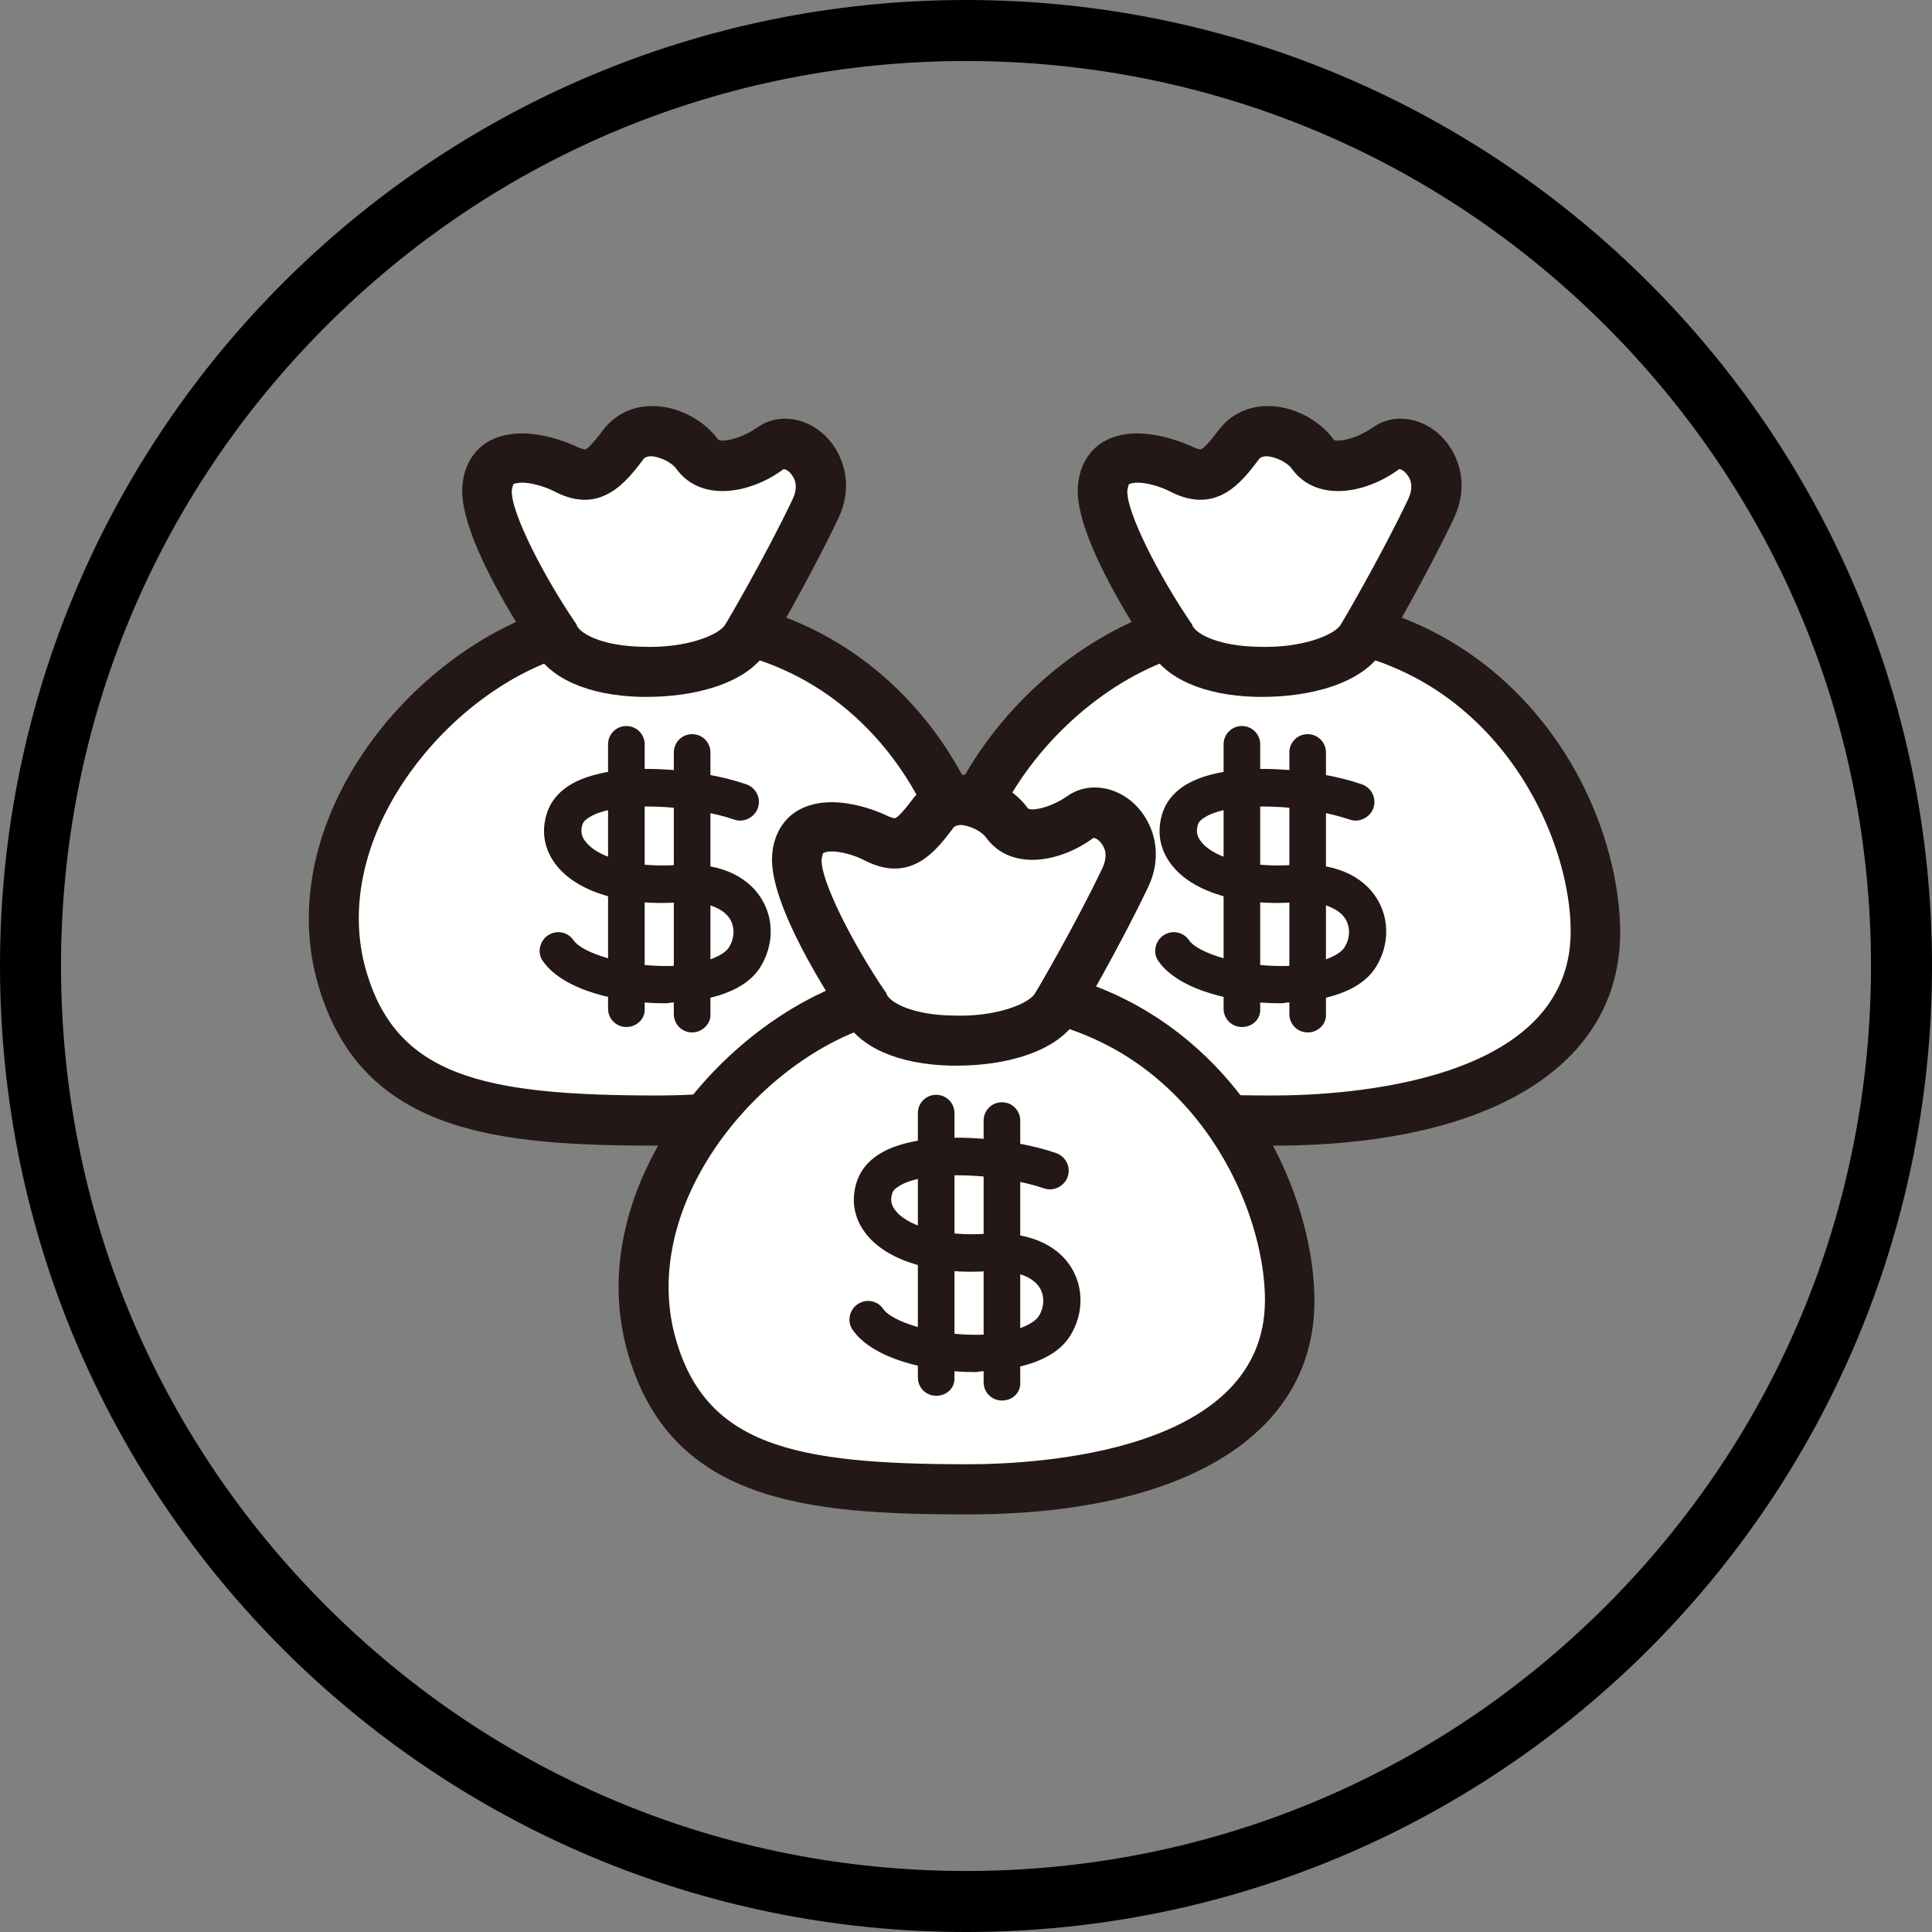 <svg version="1.1" id="レイヤー_1" xmlns="http://www.w3.org/2000/svg" x="0" y="0" width="285" height="285" style="enable-background:new 0 0 285 285" xml:space="preserve"><rect width="100%" height="100%" fill="#808080" stroke="none"/><style>.st0{fill:#fff}.st1{fill:#231815}</style><path d="M142.5 9c35.7 0 69.2 13.9 94.4 39.1s39.1 58.7 39.1 94.4-13.9 69.2-39.1 94.4-58.7 39.1-94.4 39.1-69.2-13.9-94.4-39.1S9 178.2 9 142.5s13.9-69.2 39.1-94.4S106.8 9 142.5 9m0-9C63.8 0 0 63.8 0 142.5S63.8 285 142.5 285 285 221.2 285 142.5 221.2 0 142.5 0z"/><path class="st0" d="M86.9 92.2c-20.6 3.3-43 28.3-36.6 51.7 5.3 19.3 21.9 21.5 46.6 21.5s47.5-7.8 47.5-27.9-18.2-51.7-57.5-45.3z"/><path class="st1" d="M97 169c-23.8 0-44-1.8-50.2-24.2-2.9-10.5-.7-22.1 6.1-32.7 7.9-12.3 21-21.5 33.4-23.5 21.4-3.5 35.5 3.9 43.6 10.8 13.5 11.5 18.3 27.7 18.3 38.1 0 19.7-19.2 31.5-51.2 31.5zm-.1-74c-3 0-6.2.3-9.4.8-10.5 1.7-21.6 9.6-28.4 20.2-5.7 8.9-7.5 18.4-5.2 26.8 4.4 16 17.4 18.8 43.1 18.8 10.3 0 43.9-1.7 43.9-24.2 0-9.5-4.9-23.3-15.7-32.5-7.7-6.6-17.4-9.9-28.3-9.9z"/><path class="st1" d="M98 148c-6.7 0-14.9-1.9-17.9-6.2-.9-1.2-.5-3 .7-3.8 1.3-.9 3-.5 3.8.7 1.3 1.9 7.5 3.9 14.1 3.8 5-.1 8-1.5 8.8-2.7.9-1.4.9-3 .2-4.2-1.1-1.8-3.9-2.7-7.5-2.5-7.9.6-14.8-1.4-18-5.3-1.8-2.2-2.4-4.8-1.6-7.6.4-1.4 1.4-3.3 4-4.7 6.3-3.4 18.9-2.1 25.5.2 1.4.5 2.2 2 1.7 3.5-.5 1.4-2.1 2.2-3.5 1.7-6.1-2.1-16.9-2.8-21.1-.5-.7.4-1.2.8-1.3 1.3-.3 1-.1 1.8.6 2.6 2 2.4 7.4 3.7 13.3 3.3 5.8-.5 10.4 1.4 12.6 5.1 1.8 3 1.7 6.8-.2 9.9-2.7 4.4-9.5 5.2-13.3 5.3-.3.1-.6.1-.9.1z"/><path class="st1" d="M92.4 151.5c-1.5 0-2.7-1.2-2.7-2.7v-39c0-1.5 1.2-2.7 2.7-2.7 1.5 0 2.7 1.2 2.7 2.7v39c.1 1.5-1.2 2.7-2.7 2.7zM102.1 152.3c-1.5 0-2.7-1.2-2.7-2.7V111c0-1.5 1.2-2.7 2.7-2.7 1.5 0 2.7 1.2 2.7 2.7v38.6c.1 1.4-1.2 2.7-2.7 2.7z"/><path class="st0" d="M110.2 94s5.9-10.1 10.1-18.7c3.1-6.5-3.2-11.4-6.4-9.1-3.2 2.3-8.7 4.1-11 .9-2.3-3.2-8.2-5-11-1.4-2.7 3.7-4.6 5.5-8.2 3.7S72.3 65.6 71.8 72c-.4 6.4 10.1 22 10.1 22 3.7 7.3 24.7 6.4 28.3 0z"/><path class="st1" d="M95.5 102.8h-1c-7.7-.2-13.4-2.7-15.7-6.9-2.1-3.1-11.1-16.9-10.6-24.1.2-3 1.6-5.4 3.9-6.7 5.2-2.9 12.4.5 13.2.9.7.3 1 .3 1 .3.2 0 .9-.5 2.7-2.9 1.7-2.2 4.2-3.5 7.2-3.5h.1c3.6 0 7.5 2 9.6 4.9.3.5 3.2.1 5.9-1.8 2.7-1.9 6.5-1.6 9.4.8 3 2.5 5 7.5 2.4 12.8-4.1 8.6-9.8 18.4-10.2 19-3 5.4-11.3 7.2-17.9 7.2zM77 71.2c-.5 0-1 .1-1.2.2-.2.1-.2.7-.3.9-.2 3.2 4.7 12.7 9.4 19.6.1.1.2.3.2.4.7 1.4 4.2 3 9.5 3.1 6.7.3 11.6-1.8 12.4-3.3.1-.1 5.9-10 9.9-18.4.8-1.7.5-2.8 0-3.5-.5-.8-1.1-1-1.3-1-5 3.7-12.2 4.9-15.8 0-.7-1-2.4-1.8-3.7-1.9-.9 0-1.2.4-1.3.6-2.3 3-6.1 8.1-12.8 4.7-1.7-.9-3.7-1.4-5-1.4z"/><path class="st0" d="M177.7 92.2c-20.6 3.3-43 28.3-36.6 51.7 5.3 19.3 21.9 21.5 46.6 21.5s47.5-7.8 47.5-27.9-18.1-51.7-57.5-45.3z"/><path class="st1" d="M187.8 169c-23.8 0-44-1.8-50.2-24.2-2.9-10.5-.7-22.1 6.1-32.7 7.9-12.3 21-21.5 33.4-23.5 21.4-3.5 35.5 3.9 43.6 10.8 13.5 11.5 18.3 27.7 18.3 38.1 0 19.7-19.1 31.5-51.2 31.5zm-.1-74c-3 0-6.2.3-9.4.8-10.5 1.7-21.6 9.6-28.4 20.2-5.7 8.9-7.5 18.4-5.2 26.8 4.4 16 17.4 18.8 43.1 18.8 10.3 0 43.9-1.7 43.9-24.2 0-9.5-4.9-23.3-15.7-32.5-7.7-6.6-17.4-9.9-28.3-9.9z"/><path class="st1" d="M188.8 148c-6.7 0-14.9-1.9-17.9-6.2-.9-1.2-.5-3 .7-3.8 1.3-.9 3-.5 3.8.7 1.3 1.9 7.5 3.9 14.1 3.8 5-.1 8-1.5 8.8-2.7.9-1.4.9-3 .2-4.2-1.1-1.8-3.9-2.7-7.5-2.5-7.9.6-14.8-1.4-18-5.3-1.8-2.2-2.4-4.8-1.6-7.6.4-1.4 1.4-3.3 4-4.7 6.3-3.4 18.9-2.1 25.5.2 1.4.5 2.2 2 1.7 3.5-.5 1.4-2.1 2.2-3.5 1.7-6.1-2.1-16.9-2.8-21.1-.5-.7.4-1.2.8-1.3 1.3-.3 1-.1 1.8.6 2.6 2 2.4 7.4 3.7 13.3 3.3 5.8-.5 10.4 1.4 12.6 5.1 1.8 3 1.7 6.8-.2 9.9-2.7 4.4-9.5 5.2-13.3 5.3-.3.1-.6.1-.9.1z"/><path class="st1" d="M183.2 151.5c-1.5 0-2.7-1.2-2.7-2.7v-39c0-1.5 1.2-2.7 2.7-2.7 1.5 0 2.7 1.2 2.7 2.7v39c.1 1.5-1.1 2.7-2.7 2.7zM192.9 152.3c-1.5 0-2.7-1.2-2.7-2.7V111c0-1.5 1.2-2.7 2.7-2.7 1.5 0 2.7 1.2 2.7 2.7v38.6c.1 1.4-1.1 2.7-2.7 2.7z"/><path class="st0" d="M201.1 94s5.9-10.1 10.1-18.7c3.1-6.5-3.2-11.4-6.4-9.1-3.2 2.3-8.7 4.1-11 .9-2.3-3.2-8.2-5-11-1.4-2.7 3.7-4.6 5.5-8.2 3.7s-11.4-3.7-11.9 2.7S172.8 94 172.8 94c3.6 7.3 24.6 6.4 28.3 0z"/><path class="st1" d="M186.3 102.8h-1c-7.7-.2-13.4-2.7-15.7-6.9-2.1-3.1-11.1-16.9-10.6-24.1.2-3 1.6-5.4 3.9-6.7 5.1-2.9 12.4.5 13.2.9.7.3 1 .3 1 .3.2 0 .9-.5 2.7-2.9 1.7-2.2 4.2-3.5 7.2-3.5h.1c3.6 0 7.5 2 9.6 4.9.3.5 3.2.1 5.9-1.8 2.7-1.9 6.5-1.6 9.4.8 3 2.5 5 7.5 2.4 12.8-4.1 8.6-9.8 18.4-10.2 19-3 5.4-11.3 7.2-17.9 7.2zm-18.5-31.6c-.5 0-1 .1-1.2.2-.2.1-.2.7-.3.9-.2 3.2 4.7 12.7 9.4 19.6.1.1.2.3.2.4.7 1.4 4.2 3 9.5 3.1 6.7.3 11.6-1.8 12.4-3.3.1-.1 5.9-10 9.9-18.4.8-1.7.5-2.8 0-3.5-.5-.8-1.1-1-1.3-1-5 3.7-12.2 4.9-15.8 0-.7-1-2.4-1.8-3.7-1.9-.9 0-1.2.4-1.3.6-2.3 3-6 8.1-12.8 4.7-1.7-.9-3.7-1.4-5-1.4z"/><path class="st0" d="M132.6 146.6c-20.6 3.3-43 28.3-36.6 51.7 5.3 19.3 21.9 21.5 46.6 21.5s47.5-7.8 47.5-27.9-18.1-51.7-57.5-45.3z"/><path class="st1" d="M142.7 223.4c-23.8 0-44-1.8-50.2-24.2-2.9-10.5-.7-22.1 6.1-32.7 7.9-12.3 21-21.5 33.4-23.5 21.4-3.5 35.5 3.9 43.6 10.8 13.5 11.5 18.3 27.7 18.3 38.1 0 19.7-19.1 31.5-51.2 31.5zm-.1-74c-3 0-6.2.3-9.4.8-10.5 1.7-21.6 9.6-28.4 20.2-5.7 8.9-7.5 18.4-5.2 26.8 4.4 16 17.4 18.8 43.1 18.8 10.3 0 43.9-1.7 43.9-24.2 0-9.5-4.9-23.3-15.7-32.5-7.7-6.6-17.4-9.9-28.3-9.9z"/><path class="st1" d="M143.7 202.4c-6.7 0-14.9-1.9-17.9-6.2-.9-1.2-.5-3 .7-3.8 1.3-.9 3-.5 3.8.7 1.3 1.9 7.5 3.9 14.1 3.8 5-.1 8-1.5 8.8-2.7.9-1.4.9-3 .2-4.2-1.1-1.8-3.9-2.7-7.5-2.5-7.9.6-14.8-1.4-18-5.3-1.8-2.2-2.4-4.8-1.6-7.6.4-1.4 1.4-3.3 4-4.7 6.3-3.4 18.9-2.1 25.5.2 1.4.5 2.2 2 1.7 3.5-.5 1.4-2.1 2.2-3.5 1.7-6.1-2.1-16.9-2.8-21.1-.5-.7.4-1.2.8-1.3 1.3-.3 1-.1 1.8.6 2.6 2 2.4 7.4 3.7 13.3 3.3 5.8-.4 10.4 1.4 12.6 5.1 1.8 3 1.7 6.8-.2 9.9-2.7 4.4-9.5 5.2-13.3 5.3-.3.1-.6.1-.9.1z"/><path class="st1" d="M138.1 205.9c-1.5 0-2.7-1.2-2.7-2.7v-39c0-1.5 1.2-2.7 2.7-2.7 1.5 0 2.7 1.2 2.7 2.7v39c.1 1.5-1.1 2.7-2.7 2.7zM147.8 206.6c-1.5 0-2.7-1.2-2.7-2.7v-38.6c0-1.5 1.2-2.7 2.7-2.7 1.5 0 2.7 1.2 2.7 2.7v38.6c.1 1.5-1.1 2.7-2.7 2.7z"/><path class="st0" d="M156 148.4s5.9-10.1 10.1-18.7c3.1-6.5-3.2-11.4-6.4-9.1-3.2 2.3-8.7 4.1-11 .9s-8.2-5-11-1.4c-2.7 3.7-4.6 5.5-8.2 3.7-3.7-1.8-11.4-3.7-11.9 2.7s10.1 21.9 10.1 21.9c3.6 7.3 24.6 6.4 28.3 0z"/><path class="st1" d="M141.2 157.2h-1c-7.7-.2-13.4-2.7-15.7-6.9-2.1-3.1-11.1-16.9-10.6-24.1.2-3 1.6-5.4 3.9-6.7 5.2-2.9 12.4.5 13.2.9.7.3 1 .3 1 .3.2 0 .9-.5 2.7-2.9 1.7-2.2 4.2-3.5 7.2-3.5h.1c3.6 0 7.5 2 9.6 4.9.3.5 3.2.1 5.9-1.8 2.7-1.9 6.5-1.6 9.4.8 3 2.5 5 7.5 2.4 12.8-4.1 8.6-9.8 18.4-10.2 19-3 5.4-11.3 7.2-17.9 7.2zm-18.5-31.6c-.5 0-1 .1-1.2.2-.2.1-.2.7-.3.9-.2 3.2 4.7 12.7 9.4 19.6.1.1.2.3.2.4.7 1.4 4.2 3 9.5 3.1 6.7.3 11.6-1.8 12.4-3.3.1-.1 5.9-10 9.9-18.4.8-1.7.5-2.8 0-3.5-.5-.8-1.1-1-1.3-1-5 3.7-12.2 4.9-15.8 0-.7-1-2.4-1.8-3.7-1.9-.9 0-1.2.4-1.3.6-2.3 3-6 8.1-12.8 4.7-1.7-.9-3.7-1.4-5-1.4z"/></svg>